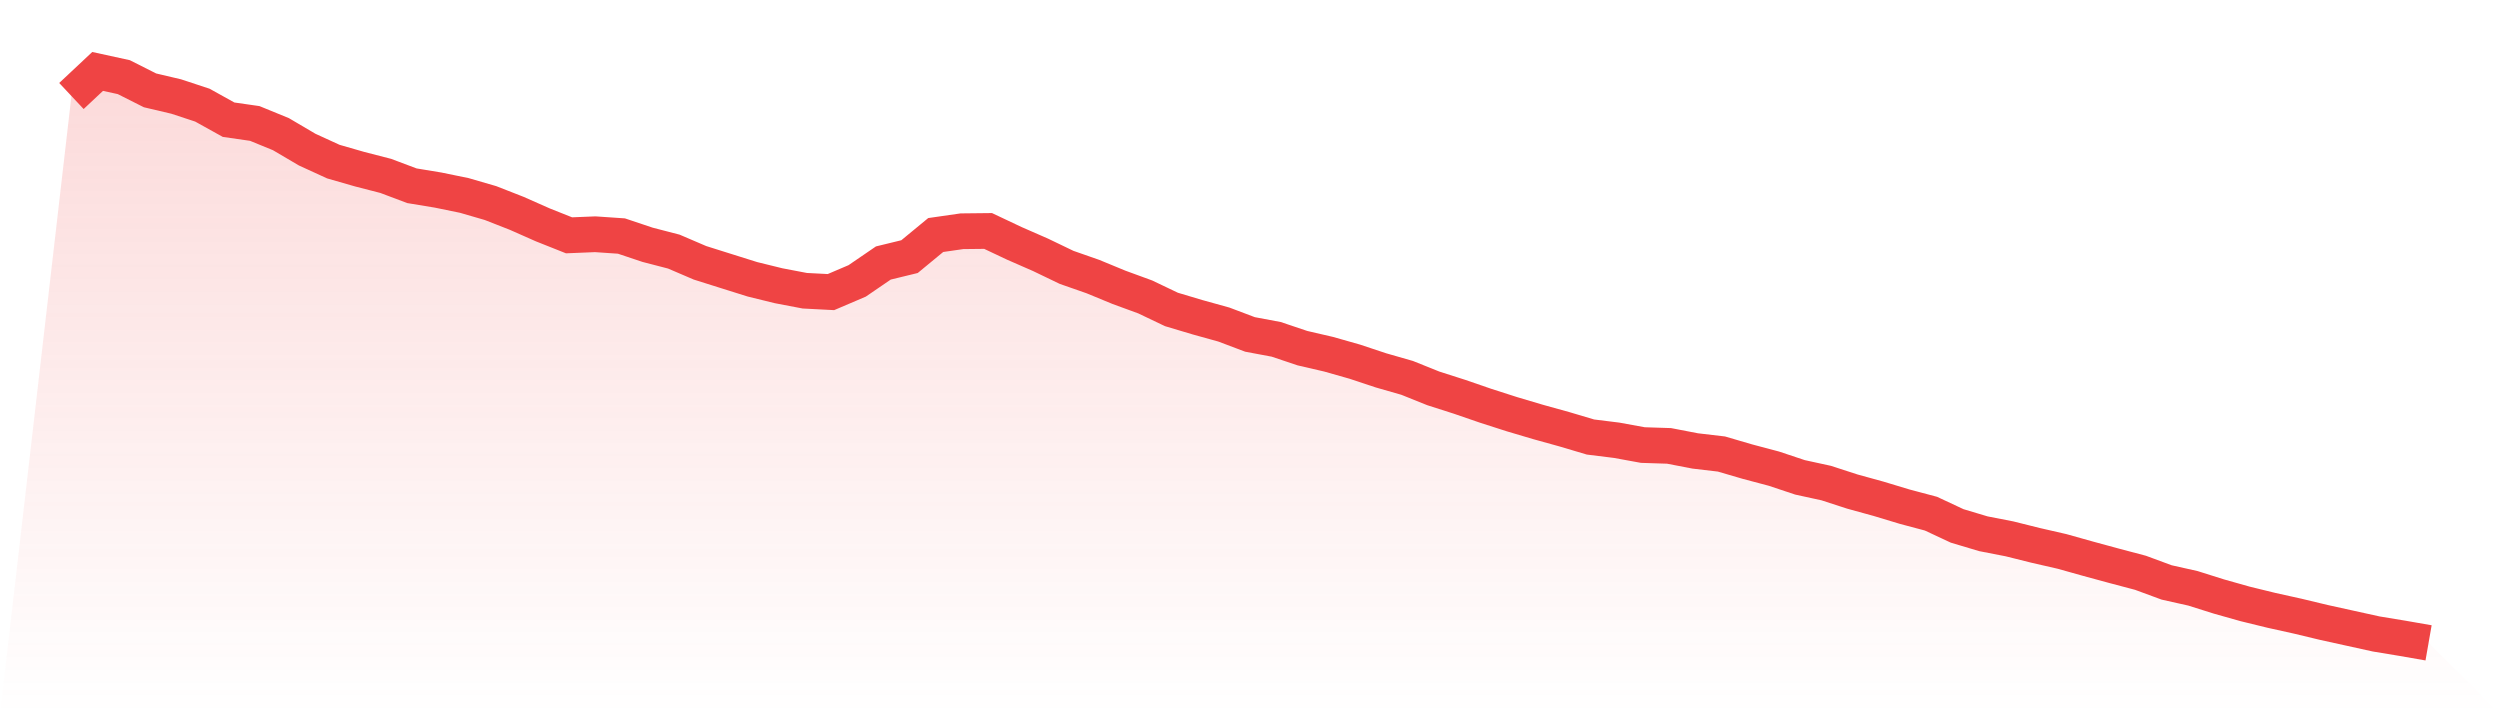 <svg viewBox="0 0 140 40" xmlns="http://www.w3.org/2000/svg">
<defs>
<linearGradient id="gradient" x1="0" x2="0" y1="0" y2="1">
<stop offset="0%" stop-color="#ef4444" stop-opacity="0.2"/>
<stop offset="100%" stop-color="#ef4444" stop-opacity="0"/>
</linearGradient>
</defs>
<path d="M4,5.376 L4,5.376 L5.467,4 L6.933,4.32 L8.4,5.06 L9.867,5.405 L11.333,5.888 L12.8,6.703 L14.267,6.914 L15.733,7.514 L17.2,8.378 L18.667,9.05 L20.133,9.472 L21.6,9.85 L23.067,10.402 L24.533,10.644 L26,10.945 L27.467,11.371 L28.933,11.945 L30.4,12.594 L31.867,13.178 L33.333,13.118 L34.8,13.218 L36.267,13.709 L37.733,14.089 L39.2,14.718 L40.667,15.18 L42.133,15.64 L43.6,16.001 L45.067,16.281 L46.533,16.357 L48,15.731 L49.467,14.728 L50.933,14.371 L52.4,13.161 L53.867,12.95 L55.333,12.934 L56.8,13.627 L58.267,14.269 L59.733,14.974 L61.2,15.487 L62.667,16.092 L64.133,16.628 L65.6,17.329 L67.067,17.767 L68.533,18.174 L70,18.728 L71.467,19.003 L72.933,19.496 L74.4,19.836 L75.867,20.253 L77.333,20.74 L78.8,21.161 L80.267,21.75 L81.733,22.219 L83.2,22.724 L84.667,23.195 L86.133,23.63 L87.6,24.037 L89.067,24.473 L90.533,24.655 L92,24.923 L93.467,24.97 L94.933,25.253 L96.4,25.425 L97.867,25.854 L99.333,26.243 L100.8,26.732 L102.267,27.052 L103.733,27.528 L105.2,27.932 L106.667,28.375 L108.133,28.765 L109.6,29.451 L111.067,29.89 L112.533,30.176 L114,30.542 L115.467,30.878 L116.933,31.289 L118.4,31.688 L119.867,32.076 L121.333,32.617 L122.8,32.945 L124.267,33.407 L125.733,33.82 L127.2,34.179 L128.667,34.504 L130.133,34.856 L131.6,35.179 L133.067,35.502 L134.533,35.744 L136,36 L140,40 L0,40 z" fill="url(#gradient)"/>
<path d="M4,5.376 L4,5.376 L5.467,4 L6.933,4.32 L8.4,5.06 L9.867,5.405 L11.333,5.888 L12.8,6.703 L14.267,6.914 L15.733,7.514 L17.2,8.378 L18.667,9.05 L20.133,9.472 L21.6,9.85 L23.067,10.402 L24.533,10.644 L26,10.945 L27.467,11.371 L28.933,11.945 L30.4,12.594 L31.867,13.178 L33.333,13.118 L34.8,13.218 L36.267,13.709 L37.733,14.089 L39.2,14.718 L40.667,15.18 L42.133,15.64 L43.6,16.001 L45.067,16.281 L46.533,16.357 L48,15.731 L49.467,14.728 L50.933,14.371 L52.4,13.161 L53.867,12.95 L55.333,12.934 L56.8,13.627 L58.267,14.269 L59.733,14.974 L61.2,15.487 L62.667,16.092 L64.133,16.628 L65.6,17.329 L67.067,17.767 L68.533,18.174 L70,18.728 L71.467,19.003 L72.933,19.496 L74.4,19.836 L75.867,20.253 L77.333,20.74 L78.8,21.161 L80.267,21.75 L81.733,22.219 L83.2,22.724 L84.667,23.195 L86.133,23.63 L87.6,24.037 L89.067,24.473 L90.533,24.655 L92,24.923 L93.467,24.97 L94.933,25.253 L96.4,25.425 L97.867,25.854 L99.333,26.243 L100.8,26.732 L102.267,27.052 L103.733,27.528 L105.2,27.932 L106.667,28.375 L108.133,28.765 L109.6,29.451 L111.067,29.89 L112.533,30.176 L114,30.542 L115.467,30.878 L116.933,31.289 L118.4,31.688 L119.867,32.076 L121.333,32.617 L122.8,32.945 L124.267,33.407 L125.733,33.82 L127.2,34.179 L128.667,34.504 L130.133,34.856 L131.6,35.179 L133.067,35.502 L134.533,35.744 L136,36" fill="none" stroke="#ef4444" stroke-width="2"/>
</svg>
